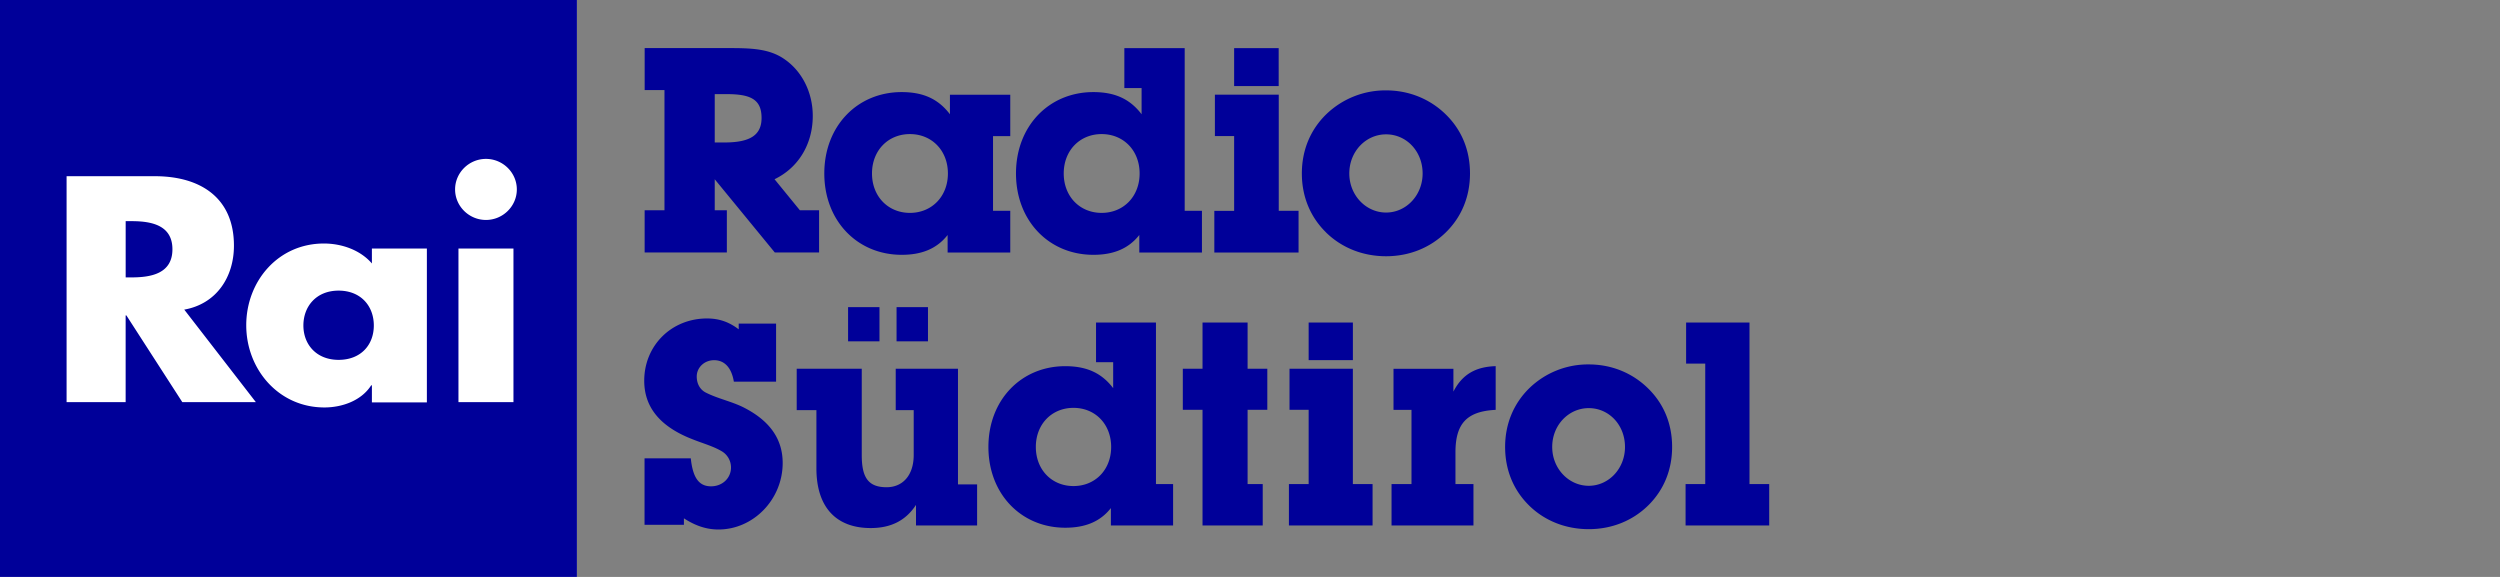 <svg width="104" height="24" viewBox="0 0 104 24" fill="none" xmlns="http://www.w3.org/2000/svg">
    <rect x="0" y="0" width="104" height="24" fill="#808080" stroke="none"/>
    <path fill-rule="evenodd" clip-rule="evenodd" d="M0 0h24v24H0V0z" fill="#fff"/>
    <path fill-rule="evenodd" clip-rule="evenodd" d="M5.468 11.54c.802 0 1.705-.15 1.705-1.17S6.27 9.2 5.468 9.2h-.24v2.34h.24zM24 24V0H0v24h24zM7.665 12.88l2.98 3.85h-3.06l-2.328-3.61h-.03v3.61H2.77v-9.4h3.672c1.876 0 3.29.88 3.29 2.89 0 1.3-.722 2.42-2.066 2.66zm7.806-2.54h2.287V16.74h-2.287v-.71h-.03c-.402.63-1.194.92-1.947.92-1.906 0-3.25-1.59-3.25-3.42 0-1.83 1.324-3.4 3.23-3.4.742 0 1.515.27 1.997.83v-.62zm3.601 6.39v-6.39h2.288v6.39h-2.288zm1.144-10.12c.702 0 1.284.57 1.284 1.27 0 .7-.582 1.27-1.284 1.27-.702 0-1.284-.57-1.284-1.27 0-.7.582-1.27 1.284-1.27zm-7.595 6.93c0-.79.532-1.45 1.465-1.45.923 0 1.465.64 1.465 1.45 0 .81-.542 1.43-1.465 1.43s-1.465-.64-1.465-1.43zm17.112-6.084v1.29h.504v1.758h-3.42V8.747h.825v-5h-.824V2h3.419c.98 0 1.757.011 2.404.467.728.502 1.17 1.386 1.17 2.355 0 1.174-.597 2.156-1.59 2.634l1.053 1.29h.8v1.758h-1.842l-2.5-3.048zm0-3.54v2.011h.406c1.04 0 1.542-.29 1.542-1.018 0-.767-.442-.993-1.446-.993h-.502zm9.688 6.588v-.728c-.442.562-1.064.826-1.913.824-1.841 0-3.217-1.411-3.217-3.384 0-1.974 1.376-3.385 3.217-3.385.885 0 1.518.276 2.009.922V3.94h2.51v1.722h-.717V8.77h.717v1.735h-2.606zm-1.568-4.926c-.907 0-1.578.68-1.578 1.638 0 .957.671 1.64 1.578 1.64.908 0 1.58-.683 1.58-1.64 0-.956-.672-1.638-1.58-1.638zm9.542 4.926v-.728c-.443.562-1.065.826-1.913.824-1.842 0-3.217-1.411-3.217-3.384 0-1.974 1.375-3.385 3.217-3.385.884 0 1.517.276 2.008.922V3.664h-.717V2.002h2.51V8.77h.718v1.735h-2.606zm-1.567-4.926c-.906 0-1.577.68-1.577 1.638 0 .957.669 1.64 1.577 1.64.91 0 1.58-.683 1.58-1.64 0-.956-.67-1.638-1.58-1.638zm4.688 3.193h.824V5.66h-.8V3.938h2.656V8.77h.824v1.736h-3.504V8.77zm2.677-5.191H51.34V2.002h1.853V3.58zm1.969 6.087c-.658-.645-1.005-1.494-1.005-2.451 0-.956.347-1.805 1.005-2.452A3.54 3.54 0 0 1 57.66 3.76c.957 0 1.83.358 2.488 1.004.658.645 1.004 1.483 1.004 2.452 0 .955-.346 1.806-1.004 2.45-.66.647-1.53.994-2.488.994s-1.842-.347-2.5-.993zm2.499-4.078c-.838 0-1.53.707-1.53 1.627 0 .908.692 1.626 1.53 1.626.837 0 1.52-.718 1.52-1.626 0-.92-.671-1.627-1.52-1.627zM29.888 22.027c-.5 0-.962-.156-1.437-.465v.271h-1.638v-2.766h1.924c.083.795.331 1.164.842 1.164.476 0 .831-.344.831-.784a.784.784 0 0 0-.369-.665c-.242-.147-.526-.25-.83-.359a10.143 10.143 0 0 1-.583-.223c-1.221-.522-1.828-1.304-1.828-2.362 0-1.46 1.129-2.59 2.613-2.59.497 0 .913.143 1.317.452v-.238h1.555v2.414h-1.757c-.096-.583-.391-.892-.82-.892-.415 0-.724.31-.724.678 0 .31.144.547.369.665.256.131.53.224.803.317.294.1.588.2.859.347 1.032.547 1.544 1.296 1.544 2.269 0 1.52-1.222 2.767-2.67 2.767zm7.374-6.687h2.59v4.811h.796v1.709h-2.542v-.856c-.429.654-1.044.963-1.888.963-1.425 0-2.255-.856-2.255-2.483v-2.422h-.82V15.34h2.706v3.587c0 .913.249 1.342 1.033 1.342.664 0 1.128-.487 1.128-1.342v-1.865h-.748V15.34zm-.676-1.14H35.28v-1.424h1.306V14.2zm2.018 0h-1.307v-1.424h1.307V14.2zm7.609 7.66v-.724c-.438.557-1.055.817-1.9.817-1.828 0-3.195-1.402-3.195-3.36 0-1.957 1.367-3.36 3.195-3.36.88 0 1.509.274 1.995.914v-1.08h-.713v-1.651h2.493v6.722h.713v1.722h-2.588zm-1.555-4.893c-.902 0-1.567.675-1.567 1.626 0 .951.665 1.627 1.567 1.627.902 0 1.566-.676 1.566-1.627 0-.949-.664-1.626-1.566-1.626zm7.87 4.893h-2.503v-4.811h-.82V15.34h.82v-1.924H51.9v1.924h.82v1.709h-.82v3.089h.629v1.722zm1.092-1.722h.82v-3.09h-.796V15.34h2.635v4.798h.82v1.722h-3.48v-1.722zm2.66-5.156h-1.84v-1.566h1.84v1.566zm1.608 5.156h.83V17.05h-.748v-1.709h2.492v.95c.37-.725.938-1.034 1.758-1.059v1.818c-1.211.06-1.673.582-1.673 1.769v1.318h.749v1.722h-3.408v-1.722zm5.722.89c-.653-.641-.997-1.484-.997-2.435 0-.949.347-1.793.997-2.435a3.506 3.506 0 0 1 2.482-.998c.95 0 1.817.356 2.47.998.654.642.998 1.473.998 2.435 0 .951-.344 1.794-.998 2.436-.653.64-1.52.984-2.47.984-.95 0-1.828-.342-2.482-.984zm2.482-4.05c-.83 0-1.52.7-1.52 1.615 0 .903.69 1.616 1.52 1.616.83 0 1.508-.713 1.508-1.616 0-.915-.666-1.615-1.508-1.615zm4.028 3.16h.818v-5.011h-.796v-1.711h2.637v6.722h.82v1.722H70.12v-1.722z" fill="#009"/>
</svg>
